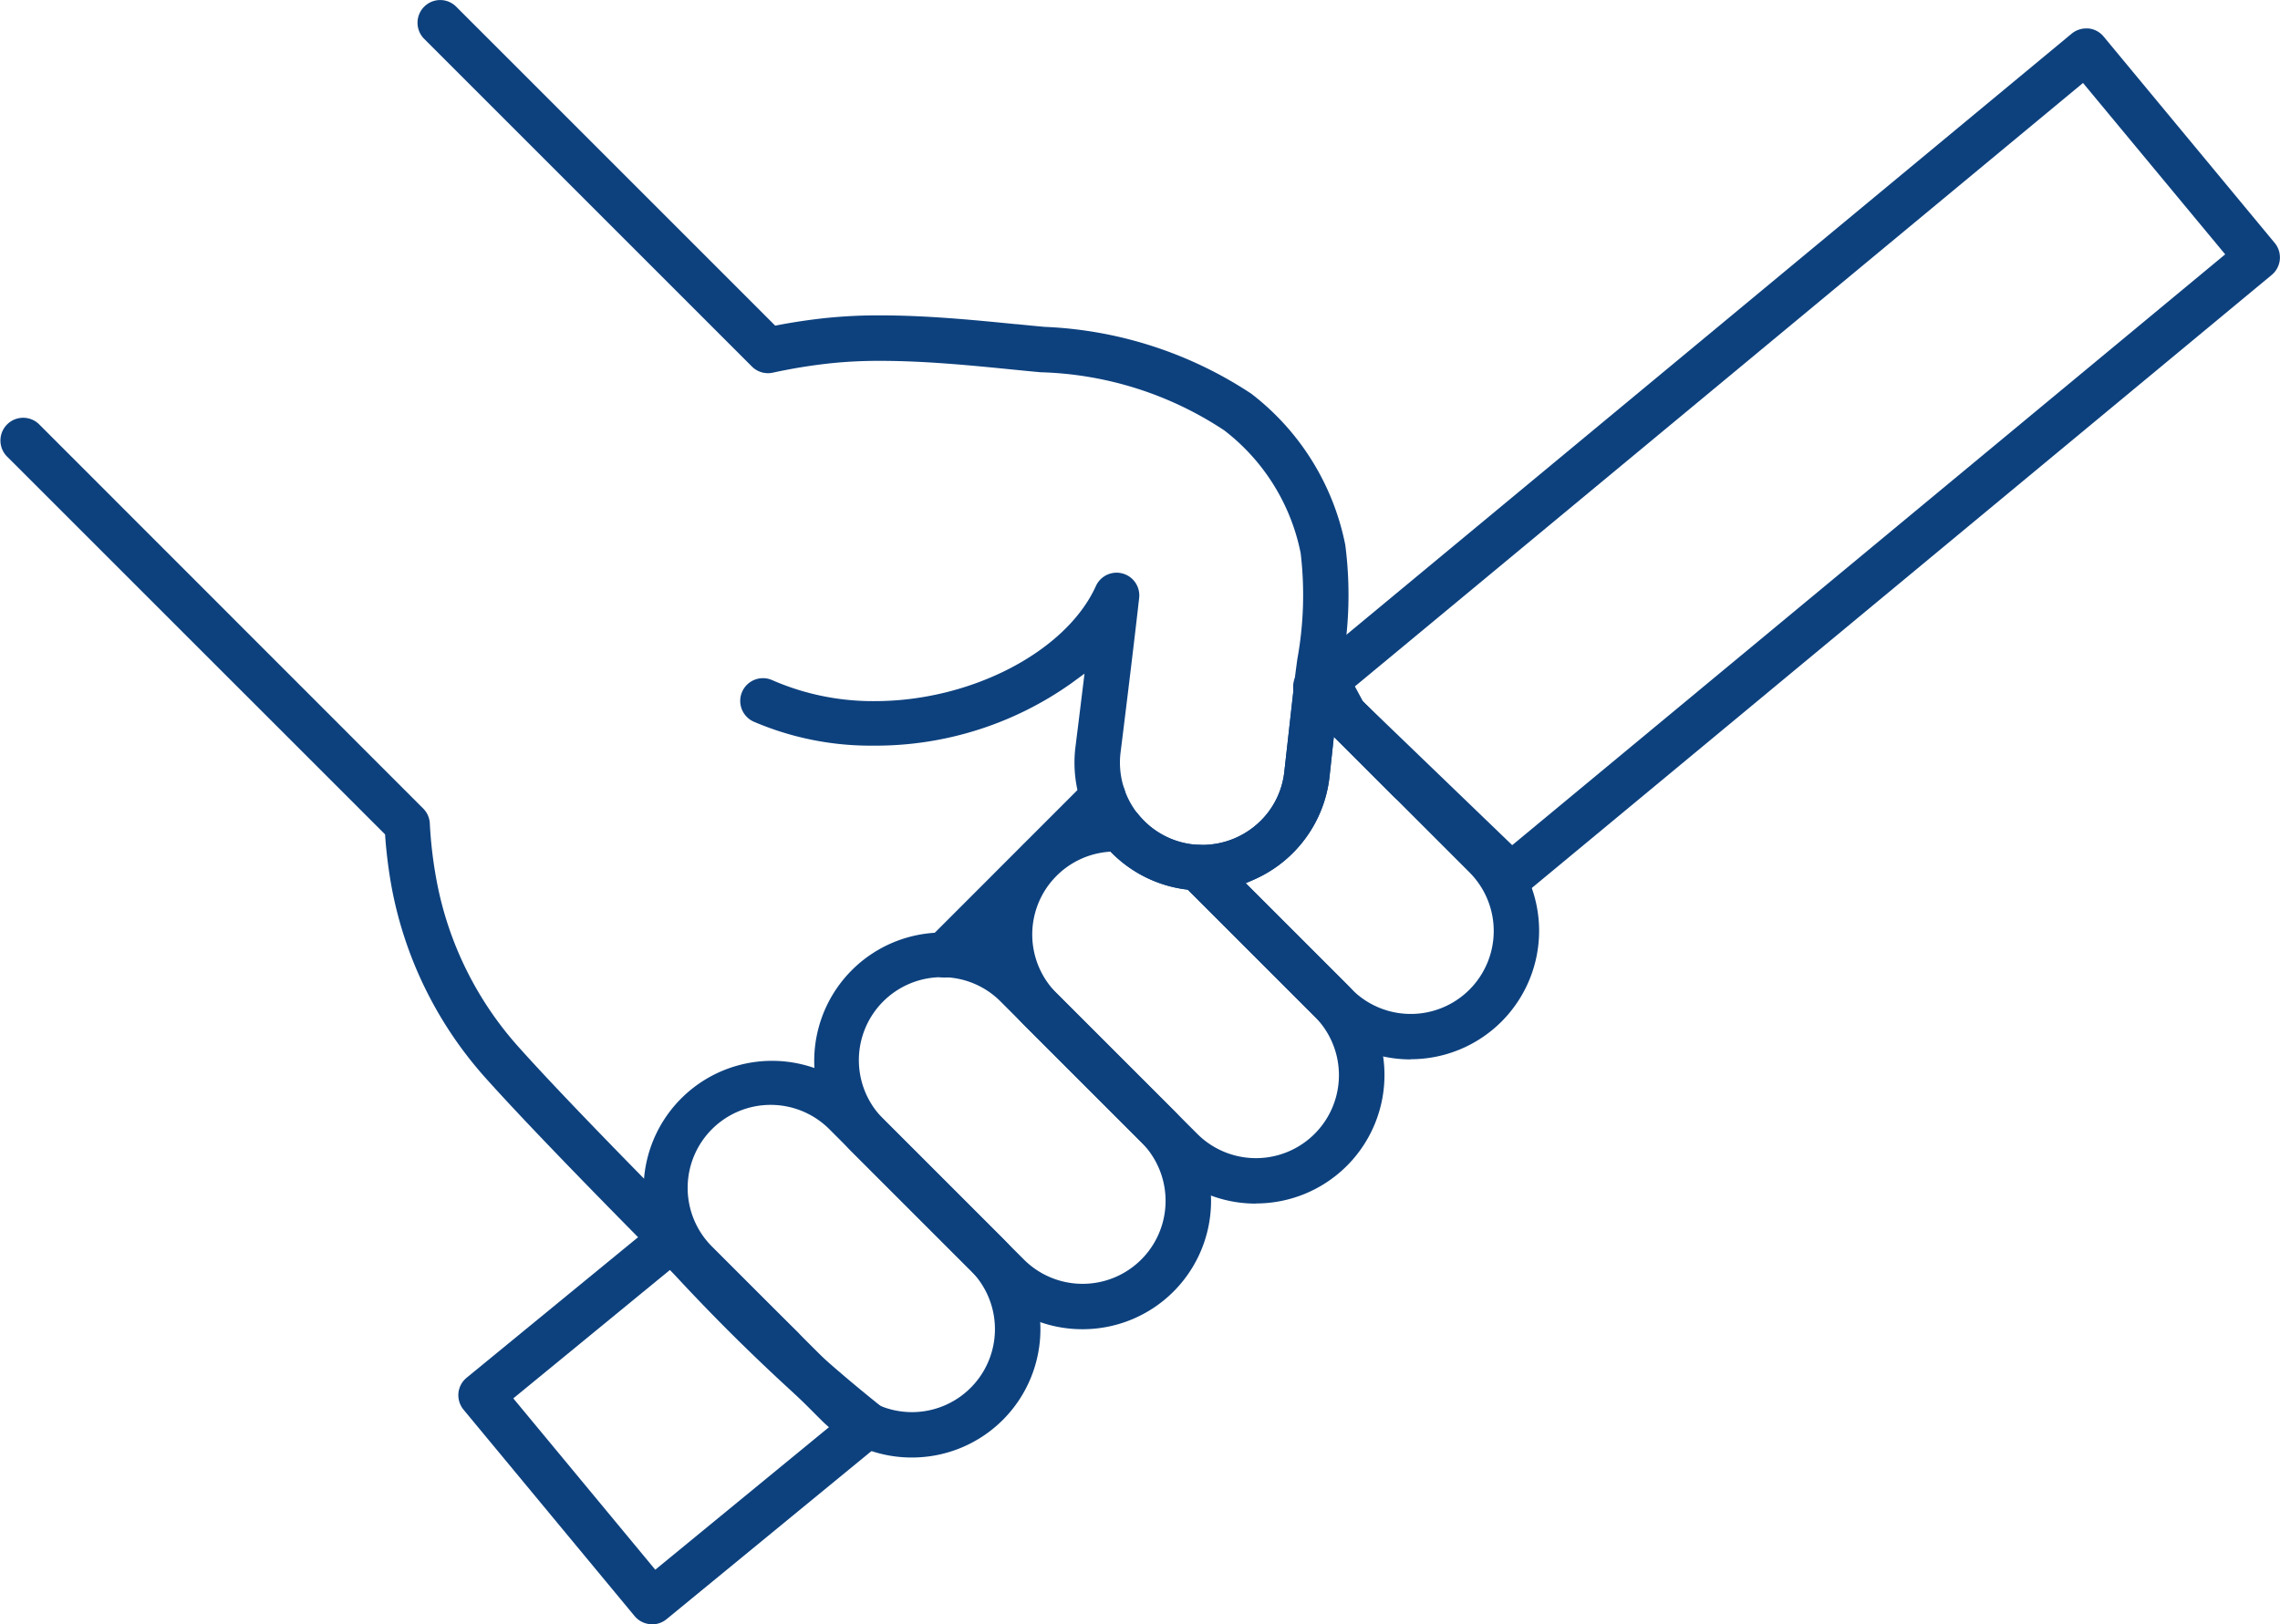 <svg id="ico_service_corporate08" xmlns="http://www.w3.org/2000/svg" xmlns:xlink="http://www.w3.org/1999/xlink" width="68.959" height="49.134" viewBox="0 0 68.959 49.134">
  <defs>
    <clipPath id="clip-path">
      <rect id="長方形_119" data-name="長方形 119" width="68.959" height="49.134" fill="#0d417e"/>
    </clipPath>
  </defs>
  <g id="グループ_150" data-name="グループ 150" clip-path="url(#clip-path)">
    <path id="パス_256" data-name="パス 256" d="M181.805,95.805a.684.684,0,0,1-.486-.2L178.5,92.786a.688.688,0,1,1,.972-.972l2.819,2.818a.688.688,0,0,1-.486,1.174" transform="translate(-139.165 -71.505)" fill="#0d417e"/>
    <path id="パス_257" data-name="パス 257" d="M169.056,104.368a3.859,3.859,0,0,1-2.746-1.138l-4.178-4.177a.684.684,0,0,1-.143-.763.673.673,0,0,1,.62-.411h.037l.106,0a2.516,2.516,0,0,0,1.767-.732,2.465,2.465,0,0,0,.713-1.483l.269-2.4a.688.688,0,0,1,.979-.544,3.841,3.841,0,0,1,1.065.755l4.256,4.256a3.885,3.885,0,0,1-2.747,6.632M166.6,95.82a3.863,3.863,0,0,1-2.246,3.09l-.289.131,3.217,3.217a2.509,2.509,0,0,0,3.549-3.549l-4.1-4.1Z" transform="translate(-126.388 -72.321)" fill="#0d417e"/>
    <path id="パス_258" data-name="パス 258" d="M144.115,123.122a3.858,3.858,0,0,1-2.746-1.137l-4.256-4.256a3.884,3.884,0,0,1,0-5.494,3.909,3.909,0,0,1,2.744-1.137c.07,0,.139,0,.209.005a.689.689,0,0,1,.5.253,2.479,2.479,0,0,0,1.655.9c.053.006.109.011.164.013a.685.685,0,0,1,.464.2l4.017,4.017a3.885,3.885,0,0,1-2.747,6.632Zm-4.5-10.638a2.51,2.51,0,0,0-1.53,4.272l4.256,4.256a2.51,2.51,0,0,0,3.55-3.55l-3.838-3.838-.074-.01a3.832,3.832,0,0,1-2.19-1.069l-.073-.072Z" transform="translate(-106.13 -86.713)" fill="#0d417e"/>
    <path id="パス_259" data-name="パス 259" d="M120.234,140.437a3.859,3.859,0,0,1-2.747-1.136l-4.256-4.256a3.885,3.885,0,0,1,5.494-5.494l4.256,4.256a3.883,3.883,0,0,1-2.747,6.63m-4.256-10.649a2.51,2.51,0,0,0-1.775,4.285l4.256,4.256a2.51,2.51,0,0,0,3.55-3.55l-4.256-4.256a2.493,2.493,0,0,0-1.775-.735" transform="translate(-87.491 -100.228)" fill="#0d417e"/>
    <path id="パス_260" data-name="パス 260" d="M96.722,158.129a3.859,3.859,0,0,1-2.747-1.136l-4.256-4.256a3.885,3.885,0,0,1,5.494-5.494l4.256,4.256a3.883,3.883,0,0,1-2.747,6.63m-1.775-2.108a2.51,2.51,0,0,0,3.55-3.55l-4.256-4.256a2.51,2.51,0,1,0-3.55,3.549h0Z" transform="translate(-69.14 -114.039)" fill="#0d417e"/>
    <path id="パス_261" data-name="パス 261" d="M81.271,26.935c-.053,0-.106,0-.159,0-.085,0-.17-.009-.277-.021a3.87,3.87,0,0,1-3.409-4.277c.015-.121.106-.844.217-1.754l.062-.506-.41.3a10.235,10.235,0,0,1-5.98,1.878,8.965,8.965,0,0,1-3.614-.725.687.687,0,1,1,.558-1.257,7.6,7.6,0,0,0,3.107.635c2.912,0,5.785-1.5,6.683-3.48a.687.687,0,0,1,1.309.36c-.191,1.7-.528,4.4-.566,4.706a2.494,2.494,0,0,0,2.2,2.752c.054.006.105.012.155.013l.128,0a2.51,2.51,0,0,0,1.762-.732,2.459,2.459,0,0,0,.712-1.482l.294-2.625c.029-.261.063-.523.1-.788a10.779,10.779,0,0,0,.1-3.2,6.214,6.214,0,0,0-2.314-3.716A10.572,10.572,0,0,0,76.38,11.26c-.262-.023-.555-.053-.871-.084-1.171-.117-2.609-.261-3.977-.261a14.193,14.193,0,0,0-1.466.069,16.43,16.43,0,0,0-1.787.288.687.687,0,0,1-.633-.185L57.732,1.173A.688.688,0,0,1,58.219,0,.682.682,0,0,1,58.7.2l9.65,9.65.114-.022c.476-.09.965-.162,1.454-.213a15.622,15.622,0,0,1,1.612-.076c1.437,0,2.912.148,4.1.266l.026,0c.306.031.591.059.846.082a12.236,12.236,0,0,1,6.247,2.021,7.642,7.642,0,0,1,2.843,4.573A11.761,11.761,0,0,1,85.5,20.1c-.034.269-.067.524-.1.775L85.114,23.5a3.865,3.865,0,0,1-3.843,3.436" transform="translate(-44.904 0.001)" fill="#0d417e"/>
    <path id="パス_262" data-name="パス 262" d="M23.64,86.378a.683.683,0,0,1-.481-.2c-2.3-2.252-6.576-6.551-8.437-8.626a11.93,11.93,0,0,1-2.875-5.8,14.4,14.4,0,0,1-.195-1.528l-.006-.081L.2,58.7a.688.688,0,0,1,.972-.973L12.8,69.361a.686.686,0,0,1,.2.453,12.986,12.986,0,0,0,.2,1.7,10.409,10.409,0,0,0,2.546,5.129C17.5,78.6,21.739,82.869,24.121,85.2a.688.688,0,0,1,.011.972.681.681,0,0,1-.491.207" transform="translate(0 -44.903)" fill="#0d417e"/>
    <path id="パス_263" data-name="パス 263" d="M185.893,30.237a.685.685,0,0,1-.477-.192L180.383,25.2a.694.694,0,0,1-.128-.169l-.563-1.046a.689.689,0,0,1,.166-.855L202.846,4.075a.693.693,0,0,1,.441-.158c.021,0,.041,0,.062,0a.683.683,0,0,1,.464.246l5.174,6.243a.688.688,0,0,1-.091.968l-22.566,18.7a.689.689,0,0,1-.439.158m-4.724-6.411.245.455,4.513,4.347,21.564-17.872-4.3-5.184Z" transform="translate(-140.188 -3.057)" fill="#0d417e"/>
    <path id="パス_264" data-name="パス 264" d="M69.018,179.965a.686.686,0,0,1-.53-.249l-5.172-6.242a.693.693,0,0,1-.155-.5.682.682,0,0,1,.248-.466l5.765-4.726a.689.689,0,0,1,.436-.156.682.682,0,0,1,.5.212,46.872,46.872,0,0,0,5.811,5.517.688.688,0,0,1,.057,1.105l-6.522,5.352a.687.687,0,0,1-.435.156m-4.2-6.836,4.294,5.183,5.308-4.356-.206-.17a59.318,59.318,0,0,1-4.518-4.395l-.141-.146Z" transform="translate(-49.296 -130.831)" fill="#0d417e"/>
    <path id="パス_265" data-name="パス 265" d="M127.748,112.835a.687.687,0,0,1-.486-1.174l4.782-4.783a.687.687,0,1,1,.972.972l-4.782,4.783a.684.684,0,0,1-.486.2" transform="translate(-99.172 -83.263)" fill="#0d417e"/>
  </g>
</svg>
